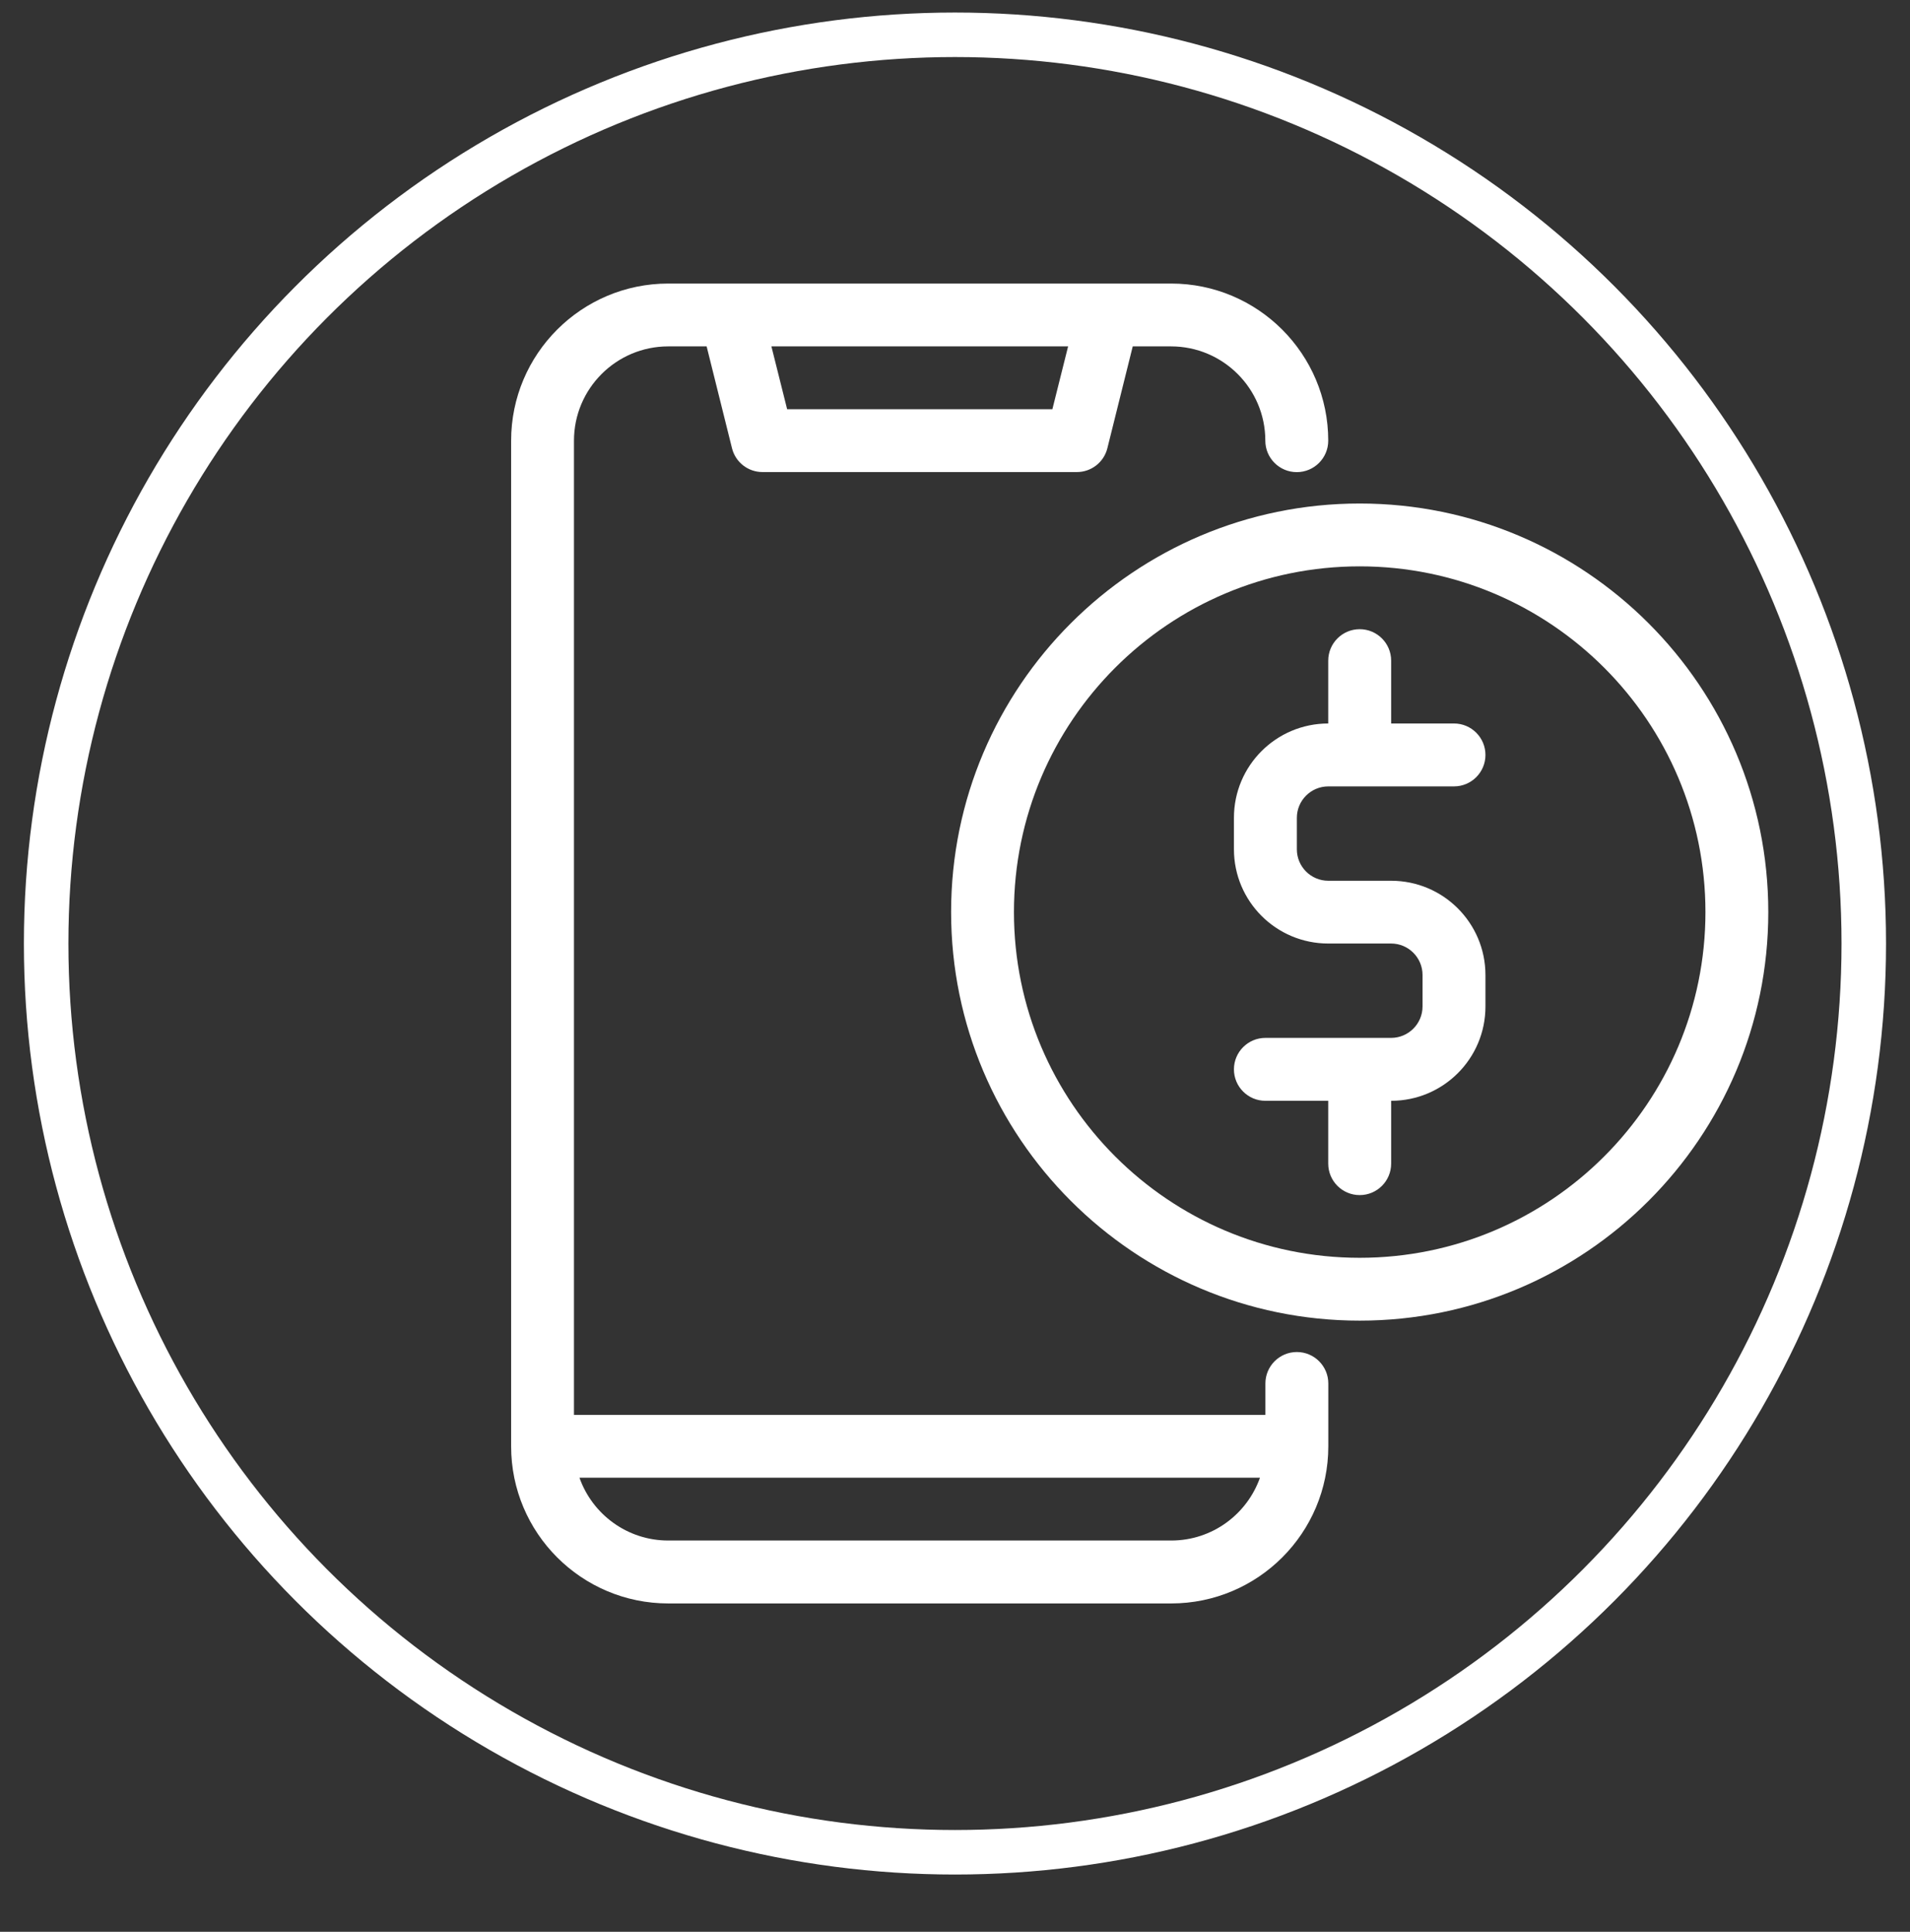 <?xml version="1.0" encoding="UTF-8"?>
<svg xmlns="http://www.w3.org/2000/svg" id="Capa_1" data-name="Capa 1" viewBox="0 0 257.43 260.39">
  <rect x="0" y="0" width="257.43" height="260.39" fill="#333333" stroke="none"/>
  <defs>
    <style>
      .cls-1 {
        fill: #fff;
        fill-rule: evenodd;
      }

      .cls-2 {
        fill: none;
        stroke: #fff;
        stroke-miterlimit: 10;
        stroke-width: 6px;
      }
    </style>
  </defs>
  <circle class="cls-2" cx="128.71" cy="127.18" r="122.49"></circle>
  <path id="path276" class="cls-1" d="m90.07,38.22c-11.69,0-21.18,9.49-21.18,21.18v135.55c0,11.69,9.49,21.18,21.18,21.18h67.78c11.69,0,21.18-9.49,21.18-21.18v-8.47c0-2.34-1.9-4.24-4.24-4.24s-4.24,1.9-4.24,4.24v4.24h-93.19V59.4c0-7.01,5.69-12.71,12.71-12.71h5.17l3.42,13.73c.47,1.89,2.17,3.21,4.11,3.21h42.37c1.94,0,3.64-1.32,4.11-3.21l3.42-13.73h5.16c7.01,0,12.71,5.69,12.71,12.71,0,2.34,1.9,4.24,4.24,4.24s4.24-1.9,4.24-4.24c0-11.69-9.49-21.18-21.18-21.18h-67.78Zm13.9,8.47h39.99l-2.12,8.47h-35.75l-2.12-8.47Zm79.29,21.18c-30.39,0-55.07,24.68-55.07,55.07s24.68,55.07,55.07,55.07,55.07-24.68,55.07-55.07-24.68-55.07-55.07-55.07Zm0,8.47c25.72,0,46.6,20.88,46.6,46.6s-20.88,46.6-46.6,46.6-46.6-20.88-46.6-46.6,20.88-46.6,46.6-46.6Zm0,8.47c-2.34,0-4.24,1.9-4.24,4.24v8.47c-7.01,0-12.71,5.68-12.71,12.71v4.24c0,7.02,5.69,12.71,12.71,12.71h8.47c2.34,0,4.24,1.9,4.24,4.24v4.24c0,2.34-1.9,4.24-4.24,4.24h-16.94c-2.34,0-4.24,1.9-4.24,4.24s1.9,4.24,4.24,4.24h8.47v8.47c0,2.34,1.9,4.24,4.24,4.24s4.24-1.9,4.24-4.24v-8.47c7.01,0,12.71-5.68,12.71-12.71v-4.24c0-7.02-5.69-12.71-12.71-12.71h-8.47c-2.34,0-4.24-1.9-4.24-4.24v-4.24c0-2.34,1.9-4.24,4.24-4.24h16.94c2.34,0,4.24-1.9,4.24-4.24s-1.9-4.24-4.24-4.24h-8.47v-8.47c0-2.34-1.9-4.24-4.24-4.24Zm-105.16,114.37h91.72c-1.75,4.94-6.44,8.47-11.97,8.47h-67.78c-5.53,0-10.23-3.54-11.97-8.47Z"></path>
</svg>

